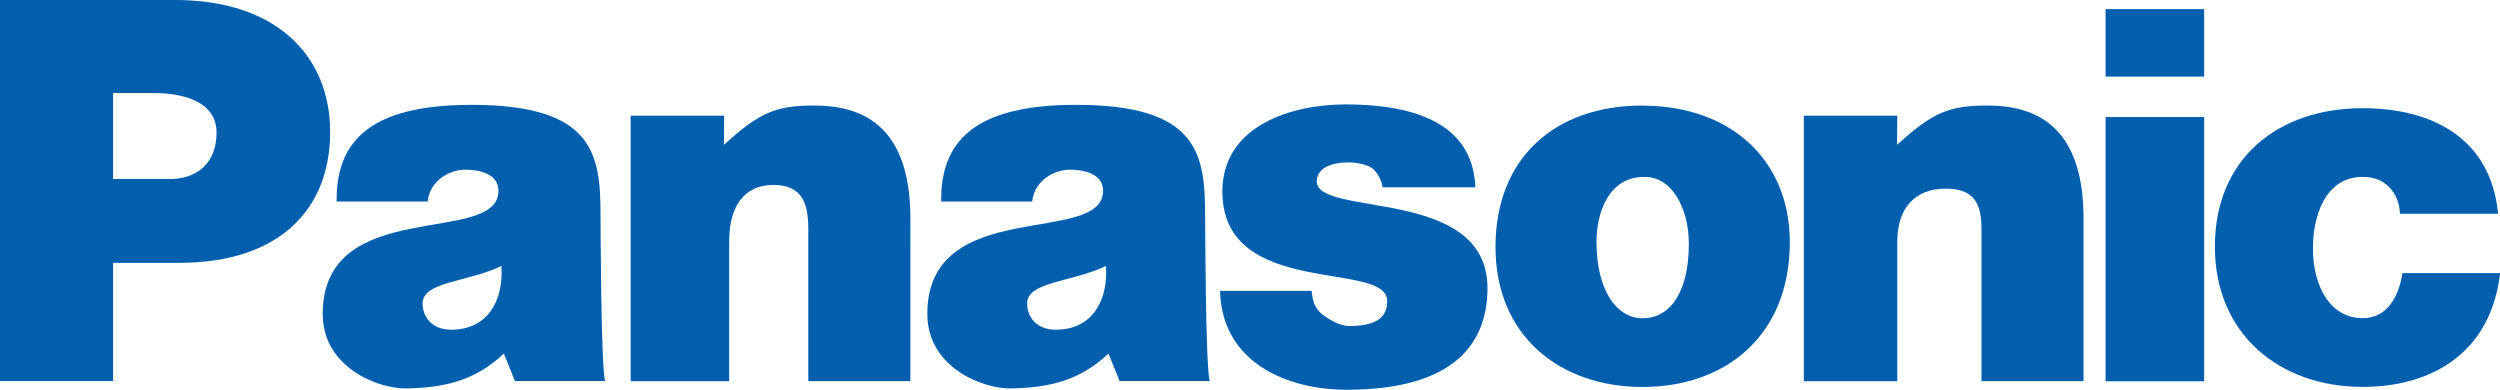 <?xml version="1.0" encoding="UTF-8"?><svg id="Layer_2" xmlns="http://www.w3.org/2000/svg" viewBox="0 0 342.41 53.4"><defs><style>.cls-1{fill:#025fae;fill-rule:evenodd;}</style></defs><g id="Panasonic-clientlogo"><g><path class="cls-1" d="M82.25,29.42c0-8.4-1.01-15.06-17.68-15.06-13.91,0-18.56,5-18.46,13.24h12.46c.33-3.02,3.18-4.36,5.13-4.36,1.48,0,4.57,.34,4.57,2.89,0,7.65-24.07,.59-24.07,16.87,0,7.33,7.6,10.3,11.57,10.2,5.24-.13,9.28-1.07,13.24-4.77h0l1.52,3.76h12.36c-.59-1.35-.64-22.77-.64-22.77h0Zm-20.45,15.74c-2.75,0-3.94-1.88-3.92-3.63,.03-2.99,6.22-2.88,10.79-5.1,.34,4.84-1.96,8.73-6.87,8.73h0Z"/><path class="cls-1" d="M329.04,37.41c-.4,2.75-1.82,6.17-5.44,6.17-4.4,0-6.81-4.28-6.81-9.59,0-4.17,1.56-9.76,6.81-9.76,1.55,0,2.75,.47,3.63,1.41,.87,.87,1.41,2.08,1.48,3.63h13.44c-1.01-10.42-9.14-14.45-18.55-14.45-11.63,0-20.24,6.92-20.24,18.95s8.88,19.22,20.24,19.22c9.74,0,17.61-4.9,18.82-15.58h-13.38Z"/><polygon class="cls-1" points="288.39 52.22 301.89 52.22 301.89 16.03 288.39 16.03 288.39 52.22 288.39 52.22 288.39 52.22"/><polygon class="cls-1" points="288.39 10.49 301.89 10.49 301.89 1.25 288.39 1.25 288.39 10.49 288.39 10.49 288.39 10.49"/><path class="cls-1" d="M224.91,14.46c-11.9,0-20.08,7.14-20.08,19.37s8.86,19.17,20.15,19.17,20.16-6.95,20.16-19.85c0-10.96-7.8-18.68-20.23-18.68h0Zm.07,29.13c-3.56,0-6.32-3.82-6.32-10.48,0-3.96,1.68-8.87,6.45-8.87,3.63-.2,6.2,3.98,6.2,9.15,0,6.65-2.57,10.2-6.33,10.2h0Z"/><path class="cls-1" d="M180.35,24.8c.03-1.75,1.93-2.56,4.35-2.56,1.08,0,2.59,.27,3.33,.87,.36,.29,1.2,1.33,1.34,2.55h12.7c-.34-9.4-9.56-11.36-17.8-11.36-7.33,0-16.83,2.89-16.85,11.9-.02,14.78,22.58,9.38,22.58,15.03,0,2.49-1.86,3.42-5.2,3.42-1.35,0-2.79-.91-3.67-1.58-.94-.74-1.33-1.6-1.48-3.23h-12.55c.25,9.86,9.25,13.54,17.31,13.54,14.96,0,19.27-6.5,19.32-13.83,.1-14.13-23.48-9.69-23.39-14.76h0Z"/><path class="cls-1" d="M165.05,29.42c0-8.4-1.01-15.06-17.68-15.06-13.91,0-18.56,5-18.46,13.24h12.46c.34-3.02,3.18-4.36,5.14-4.36,1.48,0,4.57,.34,4.57,2.89,0,7.65-24.07,.59-24.07,16.87,0,7.33,7.6,10.3,11.57,10.2,5.24-.13,9.28-1.07,13.24-4.77h0l1.52,3.76h12.36c-.59-1.35-.64-22.77-.64-22.77h0Zm-20.45,15.74c-2.75,0-3.94-1.88-3.92-3.63,.03-2.99,6.22-2.88,10.79-5.1,.34,4.84-1.96,8.73-6.87,8.73h0Z"/><path class="cls-1" d="M23.98,0H0V52.18H15.49v-16.18h9.03c13.91,0,20.7-7.48,20.7-17.9S37.9,0,23.98,0h0Zm-.71,24.52h-7.78V12.75h5.7c3.36,0,8.47,.91,8.47,5.42,0,4.17-2.69,6.35-6.39,6.35h0Z"/><path class="cls-1" d="M272.32,14.45c-5.31,0-7.55,.88-12.49,5.39h0l.03-4h-12.8s0,36.37,0,36.37h12.8v-19.11h0c0-4.5,2.32-7.26,6.62-7.26,3.97,0,4.91,2.08,4.91,5.57h0v20.79h13.98V29.95h0c0-9.68-3.78-15.49-13.05-15.49h0Z"/><path class="cls-1" d="M111.64,14.45c-5.31,0-7.55,.88-12.49,5.39h0l.03-4h-12.8s0,36.37,0,36.37h13.49v-19.11h0c0-4.5,1.78-7.77,6.08-7.77,3.96,0,4.76,2.59,4.76,6.08h0v20.79h13.98V29.95h0c0-9.68-3.78-15.49-13.05-15.49h0Z"/></g></g></svg>